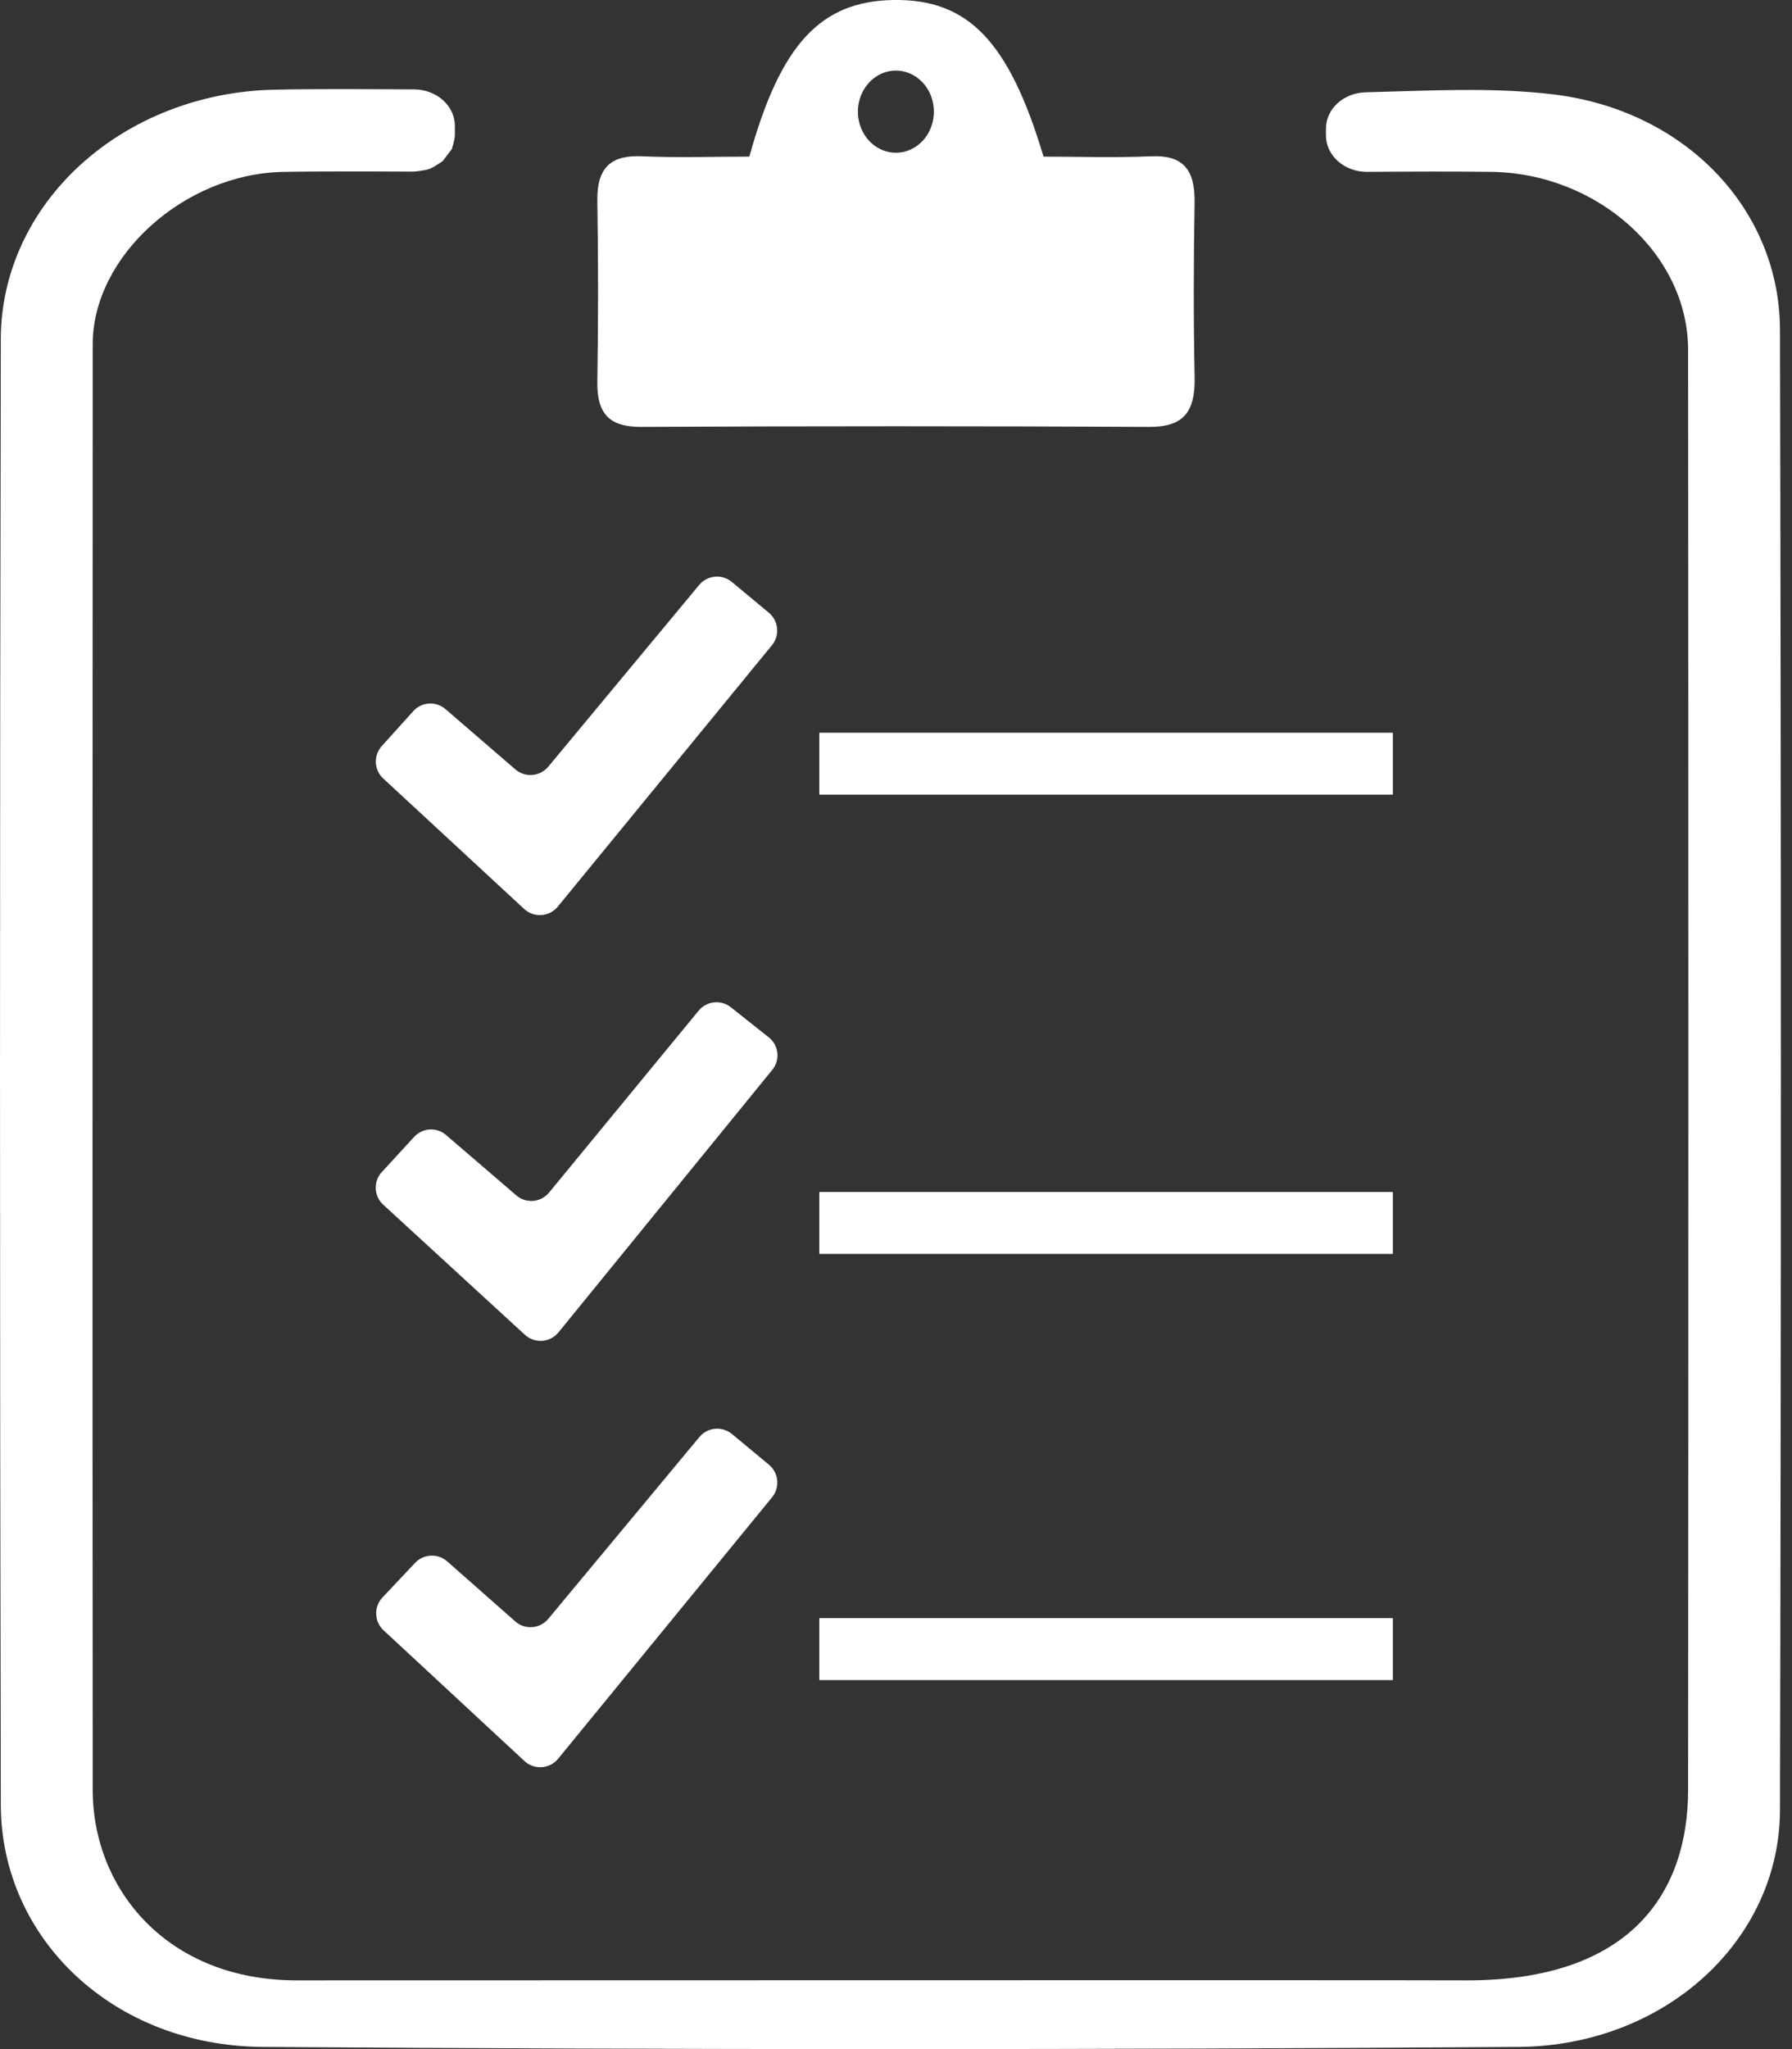 <svg width="42" height="48" viewBox="0 0 42 48" fill="none" xmlns="http://www.w3.org/2000/svg">
<rect x="0" y="0" width="42" height="48" fill="#333333" stroke="none"/>
<path d="M10.661 2.948V3.166C10.661 3.278 10.588 3.494 10.588 3.494L10.378 3.771C10.378 3.771 10.182 3.913 10.066 3.956C9.949 3.999 9.697 4.02 9.697 4.02C9.697 4.02 7.638 4.007 6.627 4.027C4.325 4.073 2.175 5.996 2.173 8.06C2.173 8.06 2.162 30.64 2.173 41.93C2.173 44.244 3.911 46.39 6.955 46.39C14.138 46.39 31.906 46.381 34.348 46.39C38.264 46.404 39.564 44.294 39.565 41.93C39.574 30.686 39.574 19.442 39.565 8.198C39.565 5.954 37.444 4.059 34.955 4.026C33.996 4.014 33.036 4.019 32.039 4.026C31.913 4.026 31.788 4.004 31.671 3.961C31.554 3.919 31.448 3.856 31.359 3.777C31.27 3.697 31.199 3.603 31.15 3.499C31.102 3.396 31.077 3.284 31.077 3.172V3.014C31.077 2.792 31.174 2.578 31.348 2.419C31.522 2.26 31.759 2.168 32.008 2.162C33.493 2.125 34.97 2.038 36.406 2.211C39.515 2.587 41.71 4.915 41.718 7.721C41.746 19.284 41.746 30.848 41.718 42.41C41.707 45.449 39.028 47.925 35.587 47.949C25.777 48.017 15.966 48.017 6.154 47.949C2.653 47.925 0.026 45.411 0.019 42.277C-0.006 30.831 -0.006 19.385 0.019 7.937C0.021 6.416 0.688 4.956 1.879 3.867C3.07 2.778 4.69 2.144 6.396 2.102C7.476 2.078 8.557 2.089 9.707 2.094C9.961 2.095 10.203 2.186 10.382 2.346C10.561 2.506 10.661 2.722 10.661 2.948Z" fill="white"/>
<path d="M32.645 17.164H19.203V18.615H25.742H32.645V17.164Z" fill="white"/>
<path d="M32.645 27.922H19.203V29.373H25.939H32.645V27.922Z" fill="white"/>
<path d="M32.645 37.905H19.203V39.356H25.939H32.645V37.905Z" fill="white"/>
<path d="M8.948 27.456L9.709 26.629C9.804 26.527 9.935 26.465 10.074 26.458C10.214 26.45 10.351 26.497 10.456 26.589L12.108 28.008C12.163 28.054 12.226 28.088 12.294 28.109C12.362 28.129 12.434 28.137 12.505 28.13C12.575 28.123 12.644 28.102 12.707 28.069C12.77 28.035 12.825 27.989 12.87 27.934L16.374 23.675C16.464 23.566 16.593 23.496 16.734 23.481C16.875 23.465 17.017 23.506 17.128 23.594L18.03 24.309C18.139 24.4 18.207 24.53 18.22 24.672C18.233 24.813 18.19 24.954 18.099 25.063L13.089 31.211C13.043 31.268 12.985 31.315 12.919 31.349C12.854 31.383 12.782 31.404 12.708 31.409C12.635 31.414 12.561 31.404 12.491 31.38C12.421 31.356 12.357 31.318 12.303 31.268L8.982 28.22C8.876 28.123 8.813 27.988 8.807 27.845C8.8 27.701 8.851 27.561 8.948 27.456Z" fill="white"/>
<path d="M8.963 37.422L9.729 36.61C9.825 36.508 9.957 36.447 10.098 36.441C10.238 36.434 10.375 36.482 10.481 36.575L12.077 37.982C12.131 38.03 12.194 38.066 12.263 38.089C12.332 38.112 12.404 38.121 12.476 38.115C12.548 38.109 12.618 38.089 12.683 38.056C12.747 38.023 12.804 37.977 12.85 37.922L16.392 33.662C16.484 33.552 16.616 33.482 16.759 33.469C16.902 33.456 17.044 33.5 17.155 33.591L18.029 34.317C18.137 34.41 18.204 34.54 18.217 34.681C18.229 34.823 18.186 34.963 18.096 35.073L13.081 41.199C13.034 41.256 12.976 41.303 12.91 41.337C12.844 41.371 12.772 41.391 12.699 41.396C12.625 41.401 12.551 41.391 12.481 41.366C12.411 41.342 12.347 41.303 12.293 41.253L8.99 38.19C8.937 38.142 8.895 38.083 8.865 38.018C8.836 37.953 8.819 37.883 8.817 37.811C8.814 37.74 8.826 37.669 8.851 37.602C8.876 37.535 8.914 37.474 8.963 37.422Z" fill="white"/>
<path d="M12.29 21.297L8.982 18.236C8.877 18.139 8.815 18.005 8.809 17.863C8.803 17.721 8.853 17.581 8.948 17.476L9.695 16.649C9.79 16.548 9.921 16.487 10.06 16.48C10.199 16.473 10.336 16.52 10.441 16.611L12.08 18.024C12.135 18.071 12.198 18.107 12.266 18.129C12.335 18.151 12.407 18.159 12.478 18.153C12.55 18.147 12.62 18.127 12.683 18.094C12.747 18.061 12.804 18.016 12.85 17.96L16.388 13.701C16.48 13.591 16.612 13.522 16.755 13.509C16.898 13.495 17.041 13.54 17.151 13.631L18.021 14.354C18.131 14.446 18.2 14.577 18.213 14.719C18.227 14.861 18.184 15.003 18.093 15.114L13.074 21.237C13.027 21.294 12.97 21.341 12.905 21.375C12.839 21.409 12.768 21.429 12.695 21.435C12.621 21.44 12.548 21.431 12.478 21.407C12.409 21.384 12.345 21.346 12.29 21.297Z" fill="white"/>
<path d="M27.998 4.74C28.011 3.959 27.713 3.629 26.985 3.661C26.126 3.698 25.265 3.669 24.458 3.669C23.647 0.956 22.684 -0.024 20.947 0C19.243 0.026 18.296 1.018 17.563 3.669C16.693 3.669 15.867 3.697 15.043 3.661C14.341 3.631 13.988 3.901 14 4.706C14.023 6.118 14.023 7.53 14 8.943C13.988 9.737 14.324 10.004 15.036 10C19 9.98 22.965 9.98 26.93 10C27.732 10.005 28.017 9.661 27.999 8.83C27.971 7.47 27.975 6.104 27.998 4.74ZM20.999 3.578C20.823 3.578 20.65 3.522 20.504 3.416C20.357 3.311 20.243 3.161 20.175 2.985C20.108 2.809 20.09 2.615 20.124 2.429C20.159 2.242 20.243 2.071 20.368 1.936C20.492 1.801 20.651 1.709 20.824 1.672C20.997 1.635 21.176 1.654 21.338 1.727C21.501 1.8 21.64 1.923 21.738 2.081C21.836 2.239 21.888 2.426 21.888 2.616C21.888 2.87 21.795 3.114 21.629 3.294C21.463 3.475 21.238 3.577 21.003 3.578H20.999Z" fill="white"/>
</svg>
